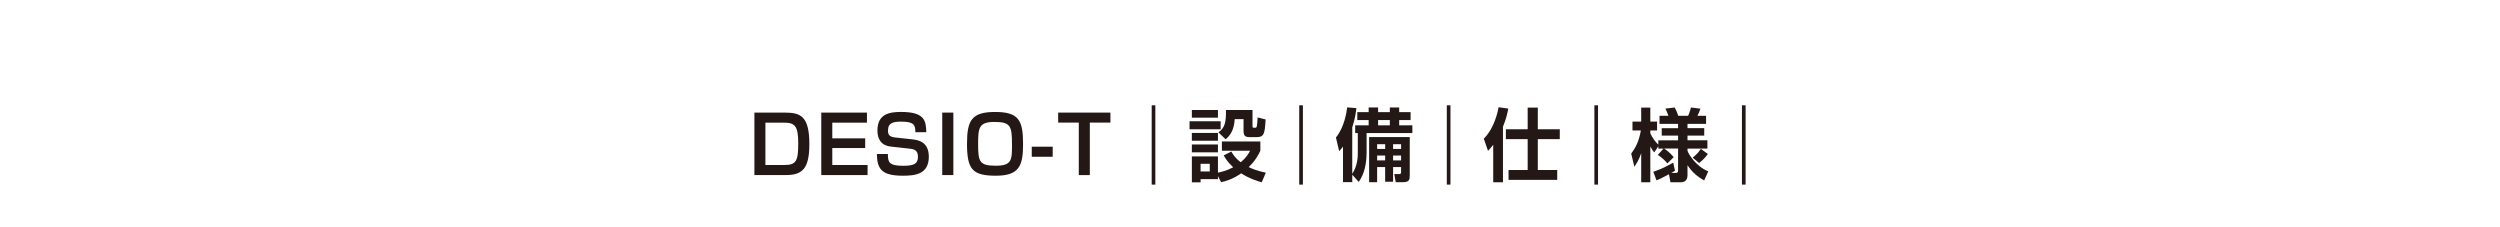 <?xml version="1.0" encoding="UTF-8"?>
<svg id="_レイヤー_2" data-name="レイヤー 2" xmlns="http://www.w3.org/2000/svg" viewBox="0 0 1080 98">
  <defs>
    <style>
      .cls-1 {
        fill: none;
      }

      .cls-2 {
        fill: #231815;
      }
    </style>
  </defs>
  <g id="_レイヤー_1-2" data-name="レイヤー 1">
    <g>
      <path class="cls-2" d="m338.95,48.64c6.85,0,10.69,1.47,10.69,13.6,0,10.41-2.84,13.39-10.14,13.39h-13.6v-26.99h13.05Zm-8.29,4.35v18.29h8.22c5.17,0,5.96-1.85,5.96-9.42s-1.54-8.87-6.13-8.87h-8.05Z"/>
      <path class="cls-2" d="m374.52,48.64v4.35h-14.97v6.78h14.21v4.18h-14.21v7.33h15.24v4.35h-20v-26.99h19.73Z"/>
      <path class="cls-2" d="m395.43,57.11c0-2.91-.41-4.56-5.93-4.56-3.6,0-5.89.41-5.89,3.94,0,1.95.93,2.67,3.19,2.91l7.26.79c2.54.27,7.19,1.03,7.19,7.5,0,7.57-5.86,8.22-11.17,8.22-9.18,0-11.17-2.84-11.27-9.39h4.76c0,3.46.34,5.1,6.64,5.1,4.69,0,6.34-.89,6.34-3.87,0-2.43-1.16-3.25-3.25-3.49l-8.36-.93c-4.45-.48-5.89-3.43-5.89-6.95,0-7.3,5.41-8.02,10.24-8.02,10.04,0,10.79,3.73,10.86,8.74h-4.73Z"/>
      <path class="cls-2" d="m411.85,48.64v26.99h-4.8v-26.99h4.8Z"/>
      <path class="cls-2" d="m441.97,62.17c0,9.39-1.61,13.74-11.75,13.74s-12.47-2.74-12.47-13.77c0-10.04,1.92-13.77,12.09-13.77s12.13,3.46,12.13,13.8Zm-12.47-9.49c-6.61,0-6.95,2.6-6.95,9.49,0,7.67.51,9.42,7.64,9.42s6.99-2.67,6.99-9.42c0-7.81-.69-9.49-7.67-9.49Z"/>
      <path class="cls-2" d="m454.76,63.37v4.35h-9.04v-4.35h9.04Z"/>
      <path class="cls-2" d="m470.8,52.96v22.68h-4.76v-22.68h-8.91v-4.32h22.57v4.32h-8.91Z"/>
      <path class="cls-2" d="m499.11,79.75h-1.58v-34.26h1.58v34.26Z"/>
      <path class="cls-2" d="m513.89,52.38h13.43v3.46h-13.43v-3.46Zm.99-4.86h11.27v3.32h-11.27v-3.32Zm0,9.9h11.27v3.39h-11.27v-3.39Zm11.27,18.67v1.3h-7.5v1.37h-3.77v-11.2h11.27v7.02c1.13-.24,3.53-.72,6.58-2.3-2.67-2.5-3.66-4.38-4.08-5.17l3.29-1.65c.51.93,1.54,2.74,4.04,4.62,2.67-2.19,3.56-4.01,4.04-4.96h-12.16v-4.01h16.61v4.04c-.69,1.4-1.92,4.04-5.03,7.02,1.71.86,3.8,1.68,7.4,2.43l-1.78,4.14c-1.99-.55-5.34-1.58-8.87-3.87-3.77,2.67-6.99,3.46-8.67,3.84l-1.37-2.64Zm-11.27-13.67h11.27v3.39h-11.27v-3.39Zm3.77,8.33v3.32h3.97v-3.32h-3.97Zm7.71-13.57c2.84-1.99,3.32-4.45,3.25-9.66h11.47v6.95c0,.72.1.72,1.17.72.55,0,.65-.38.72-.86.17-.93.24-1.99.31-3.59l3.46.86c-.34,6.4-.75,7.64-3.94,7.64h-2.64c-2.09,0-2.95-.34-2.95-2.78v-5h-3.8c-.34,5-2.09,7.13-3.94,8.7l-3.12-2.98Z"/>
      <path class="cls-2" d="m562.85,79.75h-1.58v-34.26h1.58v34.26Z"/>
      <path class="cls-2" d="m584.18,75.47v3.22h-4.01v-15.38c-.69.96-.96,1.27-1.65,1.99l-1.4-5.89c3.8-4.66,4.62-11.27,4.86-13.02l3.97.31c-.17,1.51-.45,4.32-1.78,8.33v20.07c2.37-3.63,2.4-7.5,2.4-9.25v-8.36h-1.13v-3.36h5.82v-2.26h-4.9v-3.43h4.9v-2.02h4.08v2.02h5.07v-2.02h4.04v2.02h4.93v3.43h-4.93v2.26h5.69v3.36h-19.77v8.15c0,4.73-.79,9.25-3.39,12.95l-2.81-3.12Zm24.83-16.27v16.72c0,1.71-.24,2.78-2.91,2.78h-3.15l-.62-3.49h1.81c.96,0,1.13-.1,1.13-1.1v-1.95h-3.46v6.34h-3.43v-6.34h-3.46v6.54h-3.46v-19.49h17.54Zm-14.08,3.08v2.06h3.46v-2.06h-3.46Zm0,4.9v2.12h3.46v-2.12h-3.46Zm.41-15.31v2.26h5.07v-2.26h-5.07Zm6.47,10.41v2.06h3.46v-2.06h-3.46Zm0,4.9v2.12h3.46v-2.12h-3.46Z"/>
      <path class="cls-2" d="m626.6,79.75h-1.58v-34.26h1.58v34.26Z"/>
      <path class="cls-2" d="m645.08,62.52c-1.1,1.47-1.61,1.95-2.26,2.64l-1.82-5.24c3.19-3.15,5.41-8.26,6.4-13.6l4.18.58c-.31,1.65-.89,4.49-2.3,7.84v24.01h-4.21v-16.24Zm14.87-16.03h4.38v9.35h9.49v4.25h-9.49v13.36h8.39v4.25h-21.03v-4.25h8.26v-13.36h-9.42v-4.25h9.42v-9.35Z"/>
      <path class="cls-2" d="m690.35,79.75h-1.58v-34.26h1.58v34.26Z"/>
      <path class="cls-2" d="m716.4,63.17l-1.75,2.67c-.48-.58-.86-1-1.71-2.54v15.45h-3.94v-12.57c-1,3.01-2.16,4.66-2.95,5.86l-1.37-5.68c1.89-2.54,3.32-5.21,4.18-10h-3.63v-3.84h3.77v-6.03h3.94v6.03h2.91v3.84h-2.91v1.2c.68,1.64,2.19,3.8,3.46,4.93v-1.88h8.53v-2.02h-7.06v-3.22h7.06v-1.85h-8.01v-3.49h3.83c-.34-.96-.72-2.02-1.3-3.12l4.01-.48c.38.69,1.03,1.95,1.54,3.6h4.28c.89-2.13,1.06-2.95,1.2-3.6l4.11.51c-.45,1.27-.72,1.99-1.3,3.08h3.73v3.49h-8.02v1.85h7.23v3.22h-7.23v2.02h8.6v3.59h-8.6v.96c.44,1.37,3.56,6.71,8.97,8.87l-1.78,3.94c-2.67-1.54-5.21-3.46-7.19-6.61v4.31c0,1.68-.65,3.08-2.98,3.08h-4.38l-.65-3.46c-3.12,1.71-4.45,2.26-5.38,2.64l-1.37-3.7c3.56-1.2,6.2-2.6,8.6-3.97l.75,3.49c-.44.31-.82.55-1.58.96h1.82c.72,0,1.1-.1,1.1-1.1v-9.42h-6.06c.55.31,2.43,1.58,4.18,3.7l-2.74,2.71c-1.06-1.3-2.77-2.84-4.14-3.66l2.47-2.74h-2.23v-1.03Zm21.38,3.36c-.55.79-1.58,2.16-3.73,3.9l-2.81-2.3c1.95-1.61,2.78-2.71,3.53-3.83l3.02,2.23Z"/>
      <path class="cls-2" d="m754.1,79.75h-1.58v-34.26h1.58v34.26Z"/>
    </g>
    <rect class="cls-1" x="0" y="0" width="1080" height="98"/>
  </g>
</svg>
